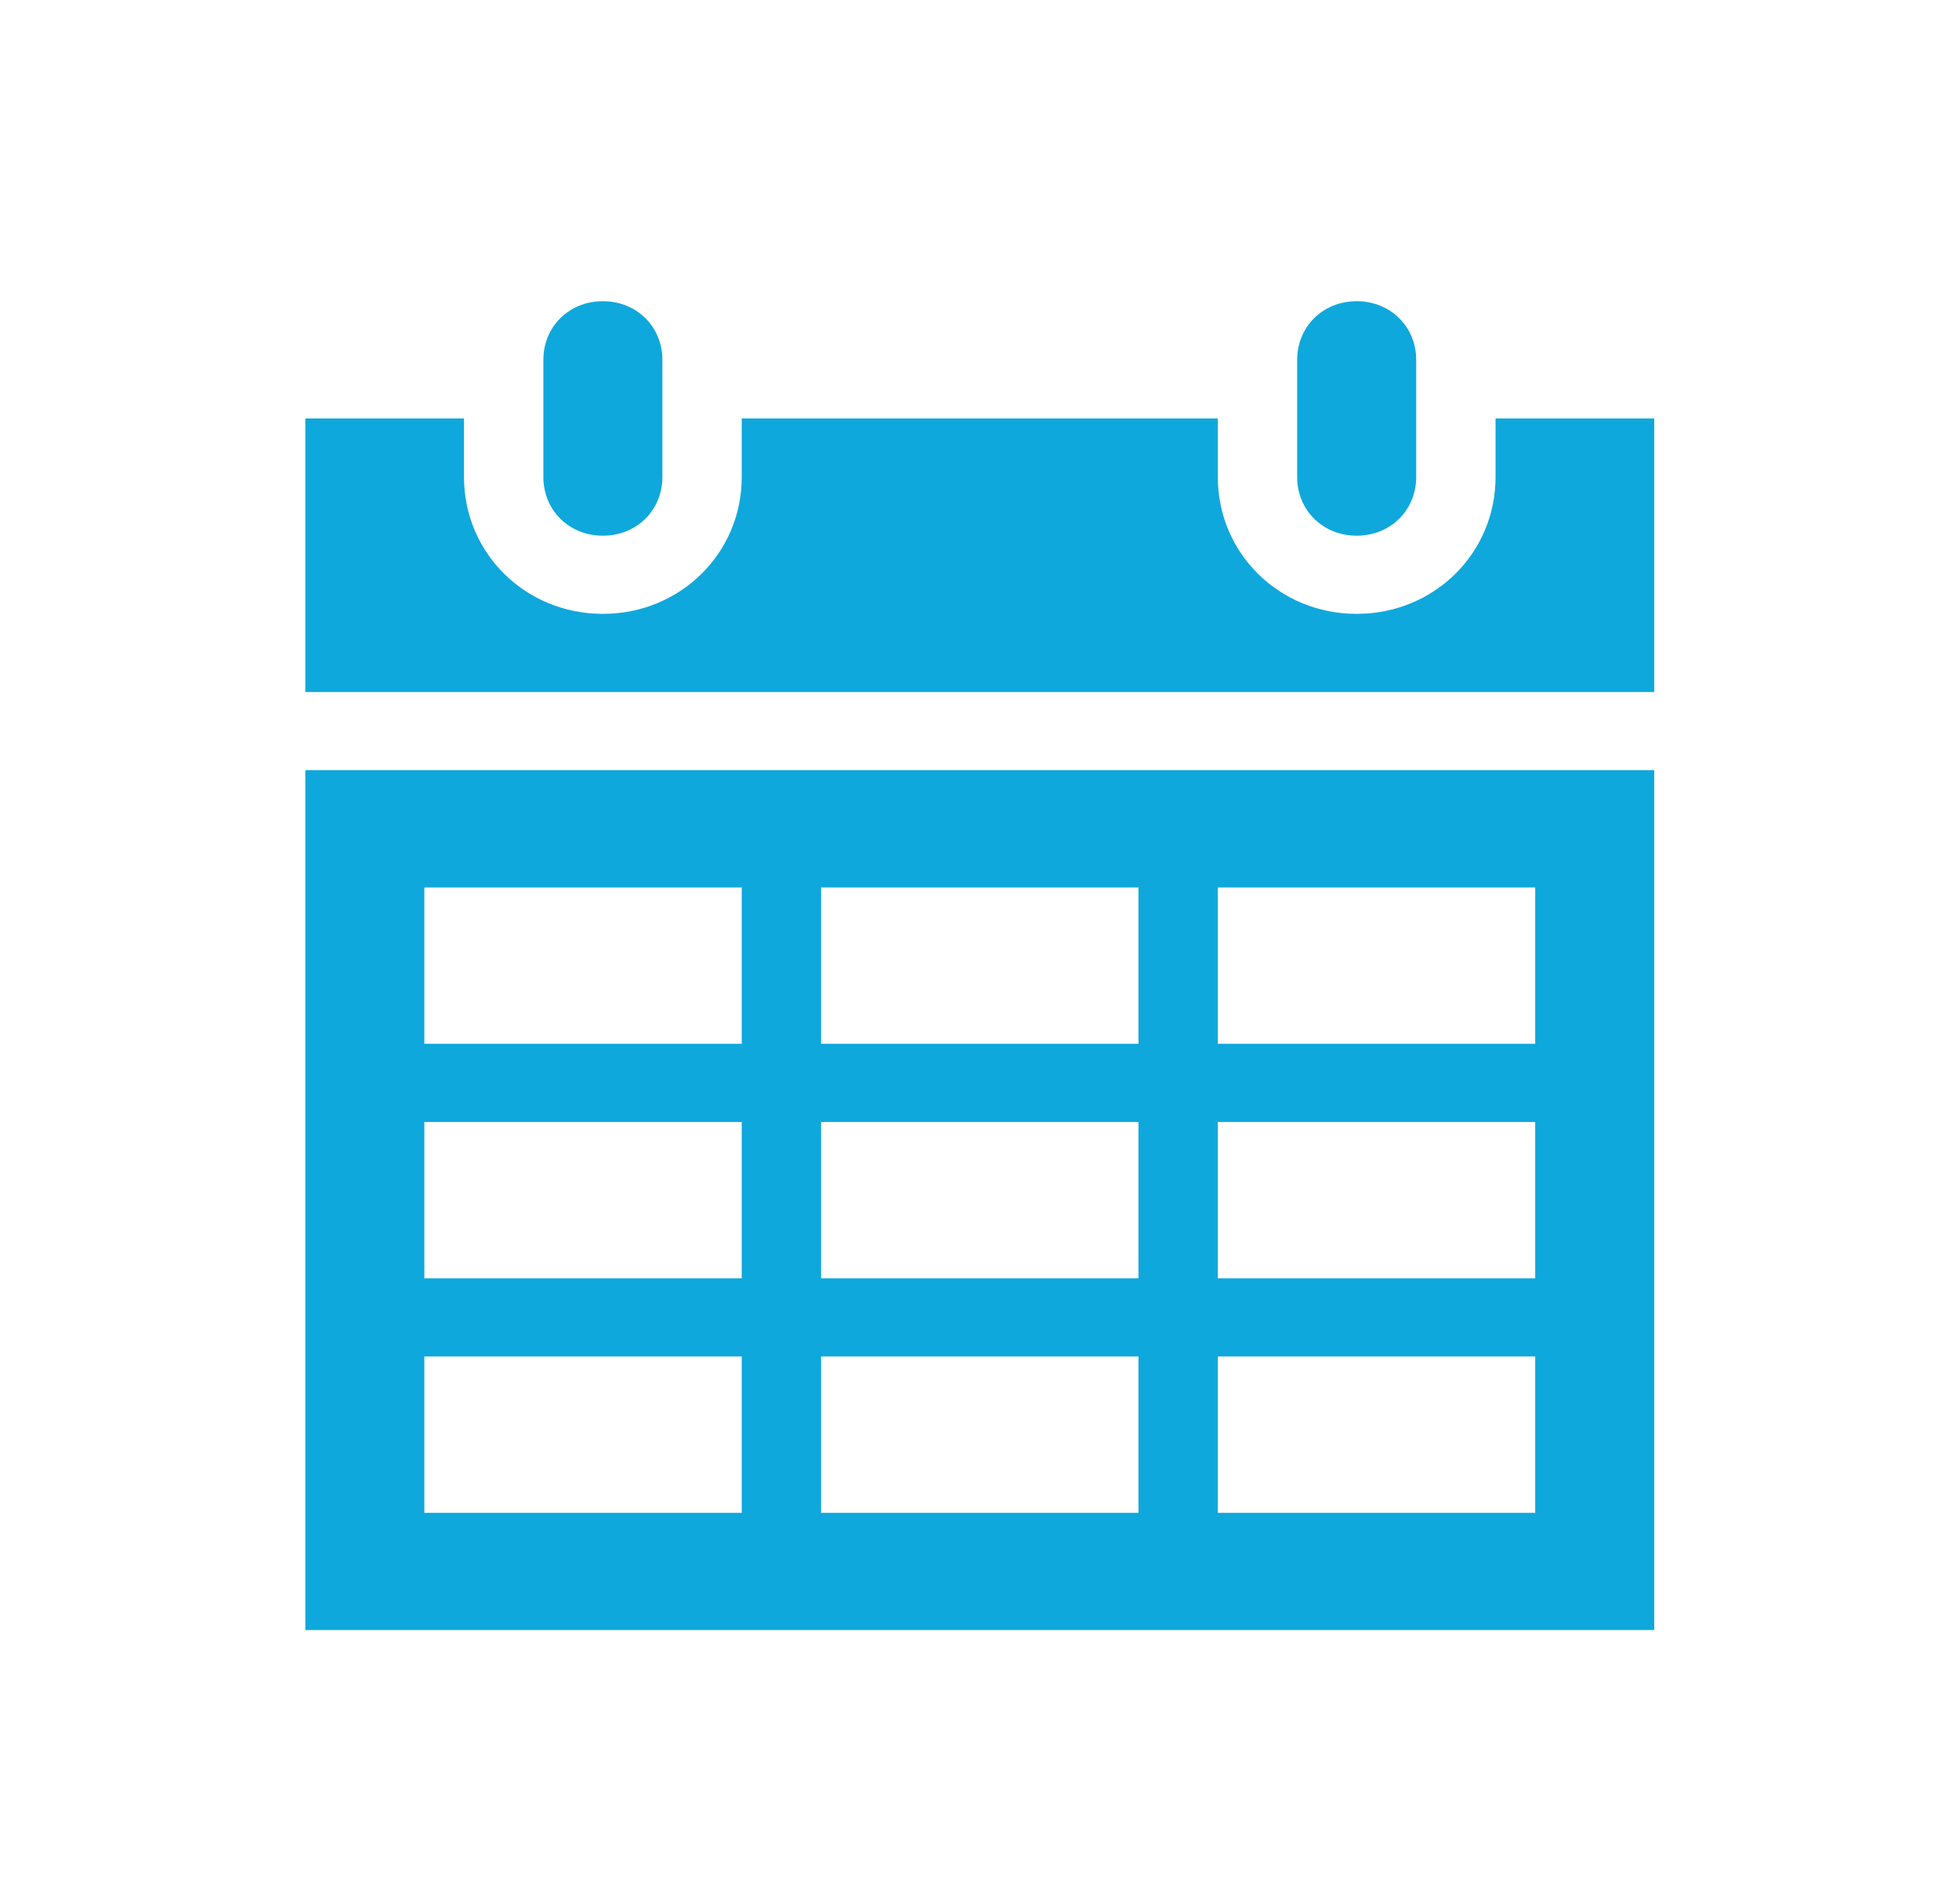 <svg width="71" height="69" xmlns="http://www.w3.org/2000/svg" xmlns:xlink="http://www.w3.org/1999/xlink" xml:space="preserve" overflow="hidden"><g transform="translate(-137 -672)"><g><g><g><g><path d="M20.542 18.417C21.746 18.417 22.667 17.496 22.667 16.292L22.667 12.042C22.667 10.838 21.746 9.917 20.542 9.917 19.337 9.917 18.417 10.838 18.417 12.042L18.417 16.292C18.417 17.496 19.337 18.417 20.542 18.417Z" fill="#0FA8DC" fill-rule="nonzero" fill-opacity="1" transform="matrix(1.015 0 0 1 138 673)"/><path d="M14.167 48.167 25.5 48.167 25.5 53.833 14.167 53.833 14.167 48.167ZM14.167 39.667 25.5 39.667 25.5 45.333 14.167 45.333 14.167 39.667ZM14.167 31.167 25.5 31.167 25.5 36.833 14.167 36.833 14.167 31.167ZM39.667 31.167 39.667 36.833 28.333 36.833 28.333 31.167 39.667 31.167ZM53.833 31.167 53.833 36.833 42.5 36.833 42.5 31.167 53.833 31.167ZM53.833 45.333 42.5 45.333 42.5 39.667 53.833 39.667 53.833 45.333ZM53.833 53.833 42.5 53.833 42.5 48.167 53.833 48.167 53.833 53.833ZM28.333 45.333 28.333 39.667 39.667 39.667 39.667 45.333 28.333 45.333ZM28.333 53.833 28.333 48.167 39.667 48.167 39.667 53.833 28.333 53.833ZM9.917 58.083 58.083 58.083 58.083 26.917 9.917 26.917 9.917 58.083Z" fill="#0FA8DC" fill-rule="nonzero" fill-opacity="1" transform="matrix(1.015 0 0 1 138 673)"/><path d="M47.458 18.417C48.663 18.417 49.583 17.496 49.583 16.292L49.583 12.042C49.583 10.838 48.663 9.917 47.458 9.917 46.254 9.917 45.333 10.838 45.333 12.042L45.333 16.292C45.333 17.496 46.254 18.417 47.458 18.417Z" fill="#0FA8DC" fill-rule="nonzero" fill-opacity="1" transform="matrix(1.015 0 0 1 138 673)"/><path d="M52.417 14.167 52.417 16.292C52.417 19.054 50.221 21.25 47.458 21.25 44.696 21.25 42.5 19.054 42.5 16.292L42.5 14.167 25.5 14.167 25.5 16.292C25.5 19.054 23.304 21.25 20.542 21.25 17.779 21.25 15.583 19.054 15.583 16.292L15.583 14.167 9.917 14.167 9.917 24.083 58.083 24.083 58.083 14.167 52.417 14.167Z" fill="#0FA8DC" fill-rule="nonzero" fill-opacity="1" transform="matrix(1.015 0 0 1 138 673)"/></g></g></g></g></g></svg>